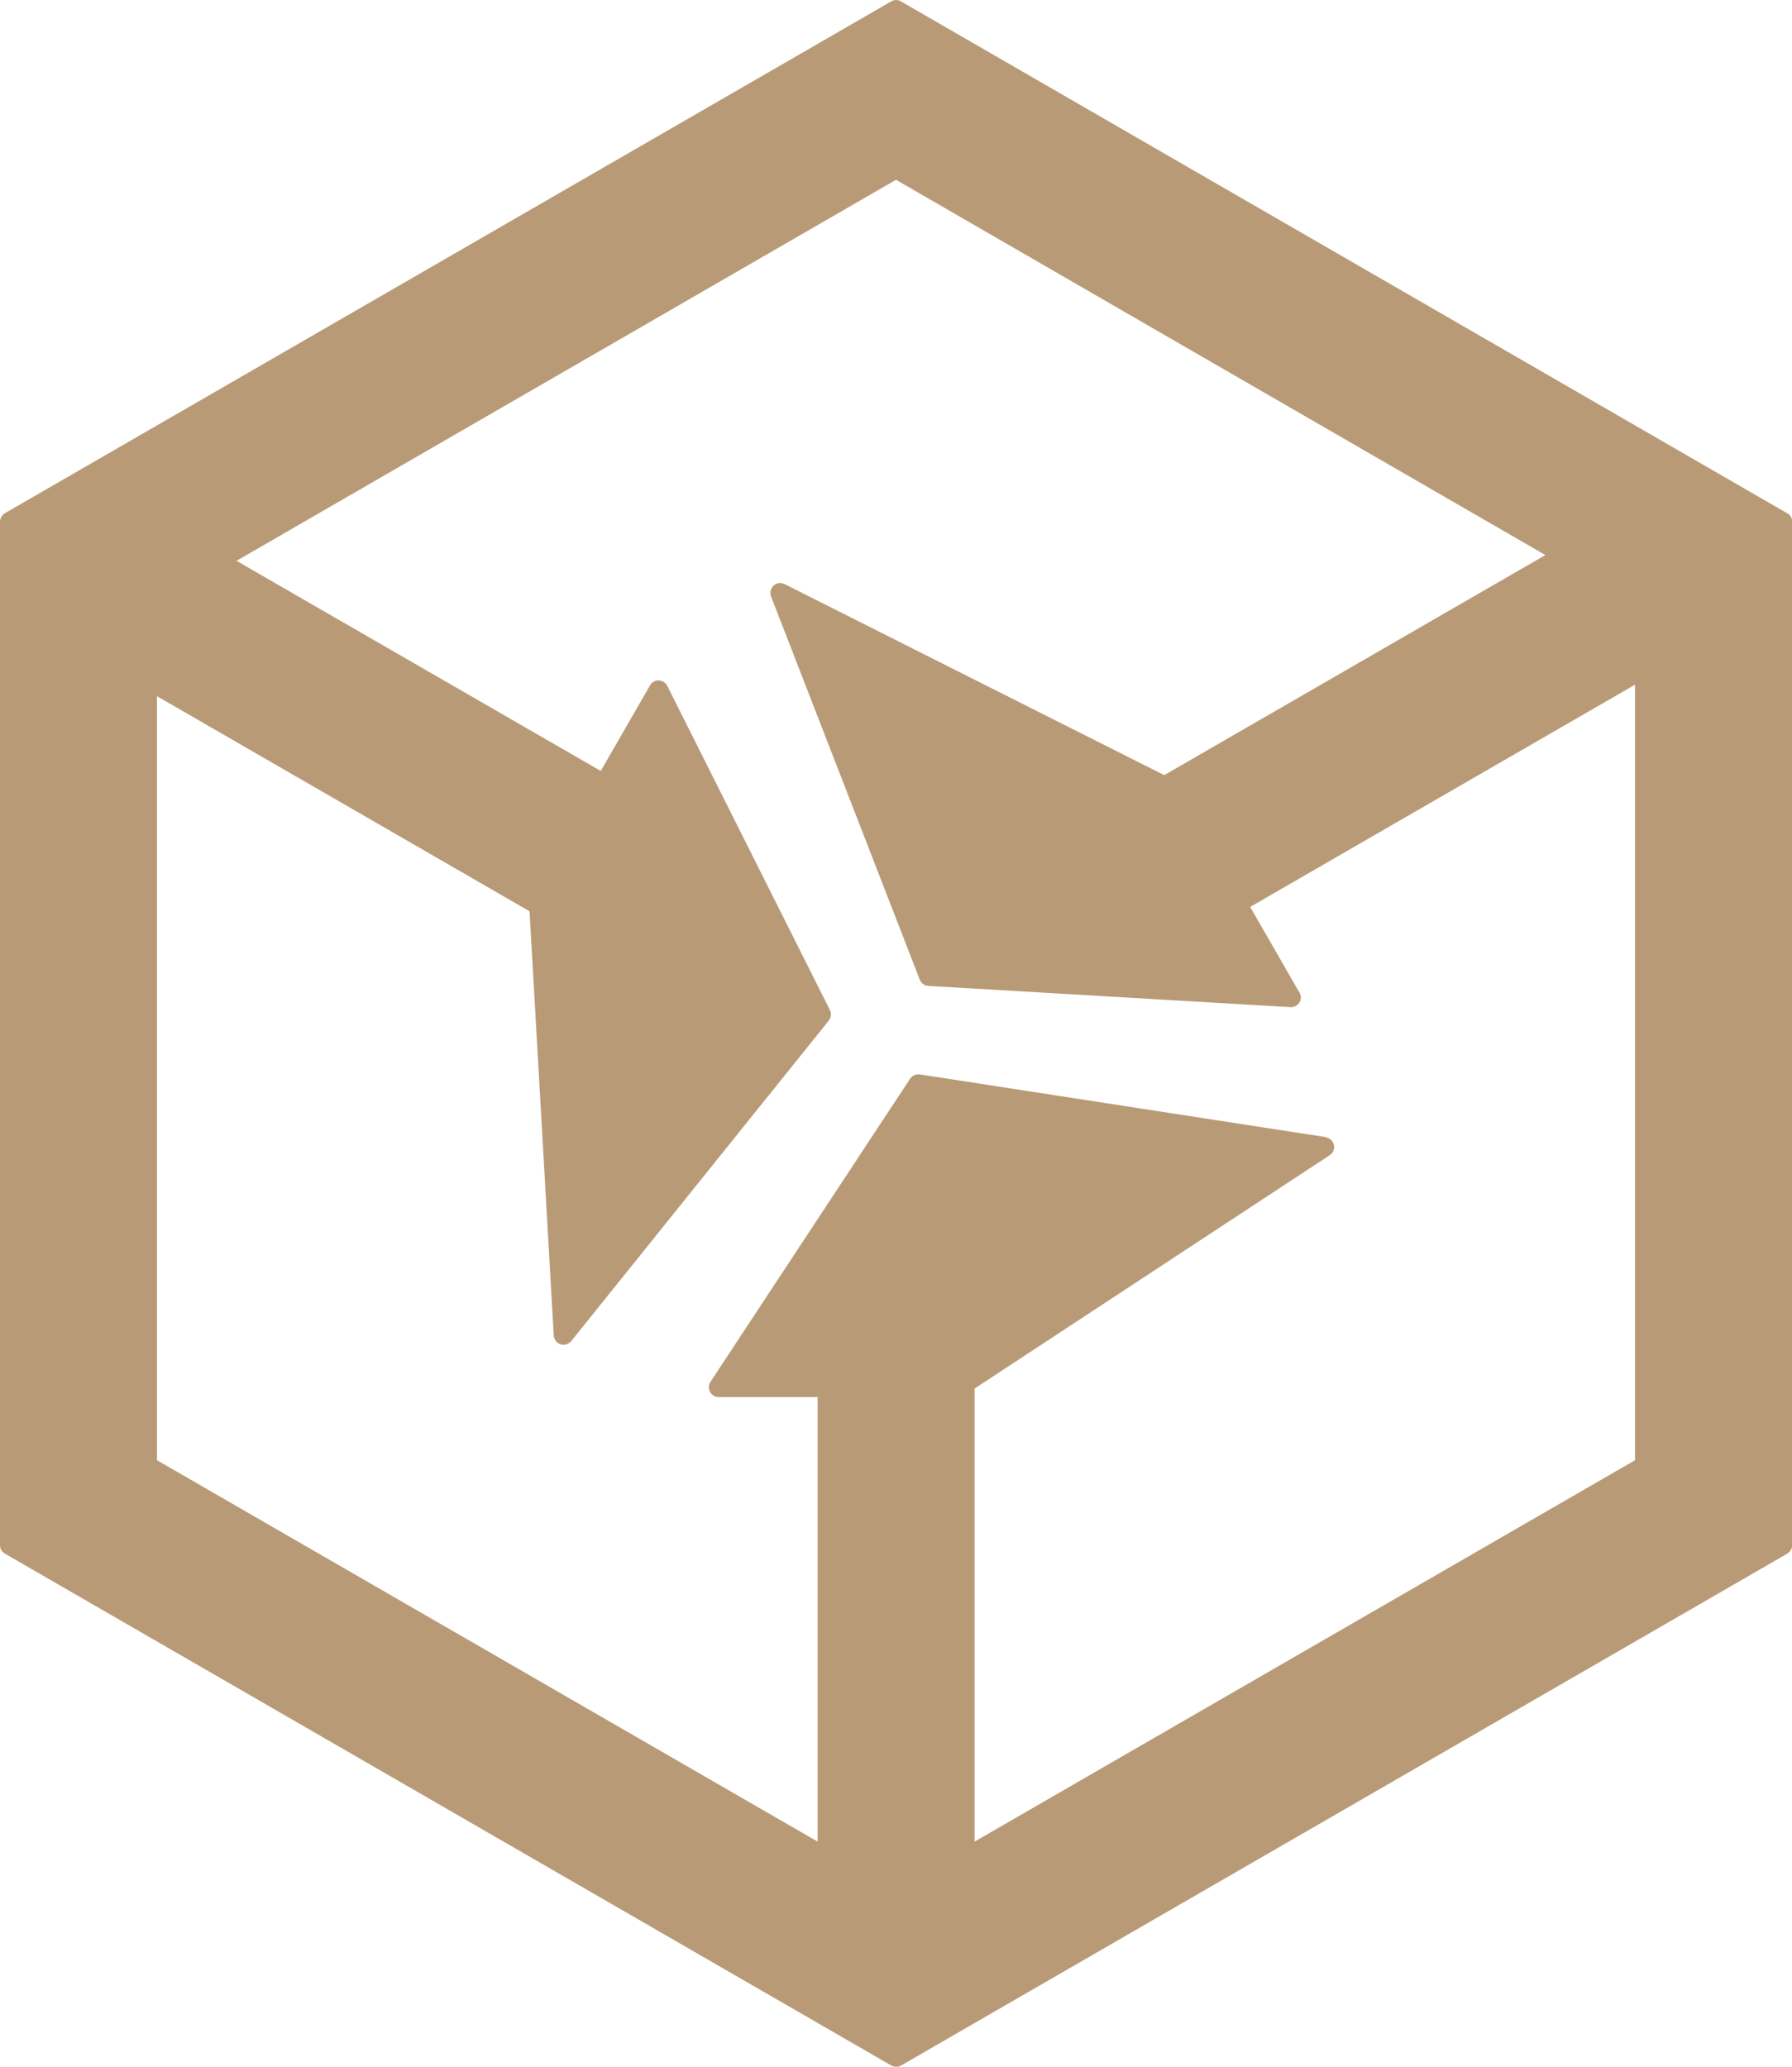 <?xml version="1.0" encoding="UTF-8"?>
<svg id="Calque_2" data-name="Calque 2" xmlns="http://www.w3.org/2000/svg" viewBox="0 0 90.32 104.14">
  <defs>
    <style>
      .cls-1 {
        fill: #b89a76;
      }
    </style>
  </defs>
  <path class="cls-1" d="M90.07,25.86L45.41.07c-.15-.09-.34-.09-.49,0L.25,25.86c-.15.09-.25.25-.25.43v51.57c0,.18.09.34.25.43l44.67,25.79c.08.04.16.07.25.07s.17-.02.25-.07l44.66-25.79c.15-.09.25-.25.25-.43V26.29c0-.18-.09-.34-.25-.43ZM66.83,57.3l-20.47-3.16c-.19-.03-.38.06-.49.22l-10.06,15.27c-.1.15-.11.35-.02.51.09.16.25.26.44.26h4.98v22.4L7.91,73.58v-38.5l18.78,10.84,1.22,21.38c.01.2.15.38.34.44.19.06.41,0,.54-.16l12.98-16.15c.12-.15.14-.36.06-.53l-8.2-16.34c-.08-.16-.25-.27-.43-.27-.18-.01-.35.09-.44.25l-2.48,4.31-18.36-10.59L45.16,9.06l32.73,18.91-19.21,11.09-19.14-9.63c-.18-.09-.4-.06-.55.08-.15.14-.2.35-.13.54l7.5,19.32c.07.18.24.3.43.31l18.25,1.07c.18.01.35-.08.45-.23.1-.16.1-.35,0-.51l-2.48-4.31,19.4-11.2v39.08l-33.29,19.22v-22.83l17.9-11.76c.17-.11.26-.32.21-.52s-.21-.35-.41-.38Z"/>
</svg>